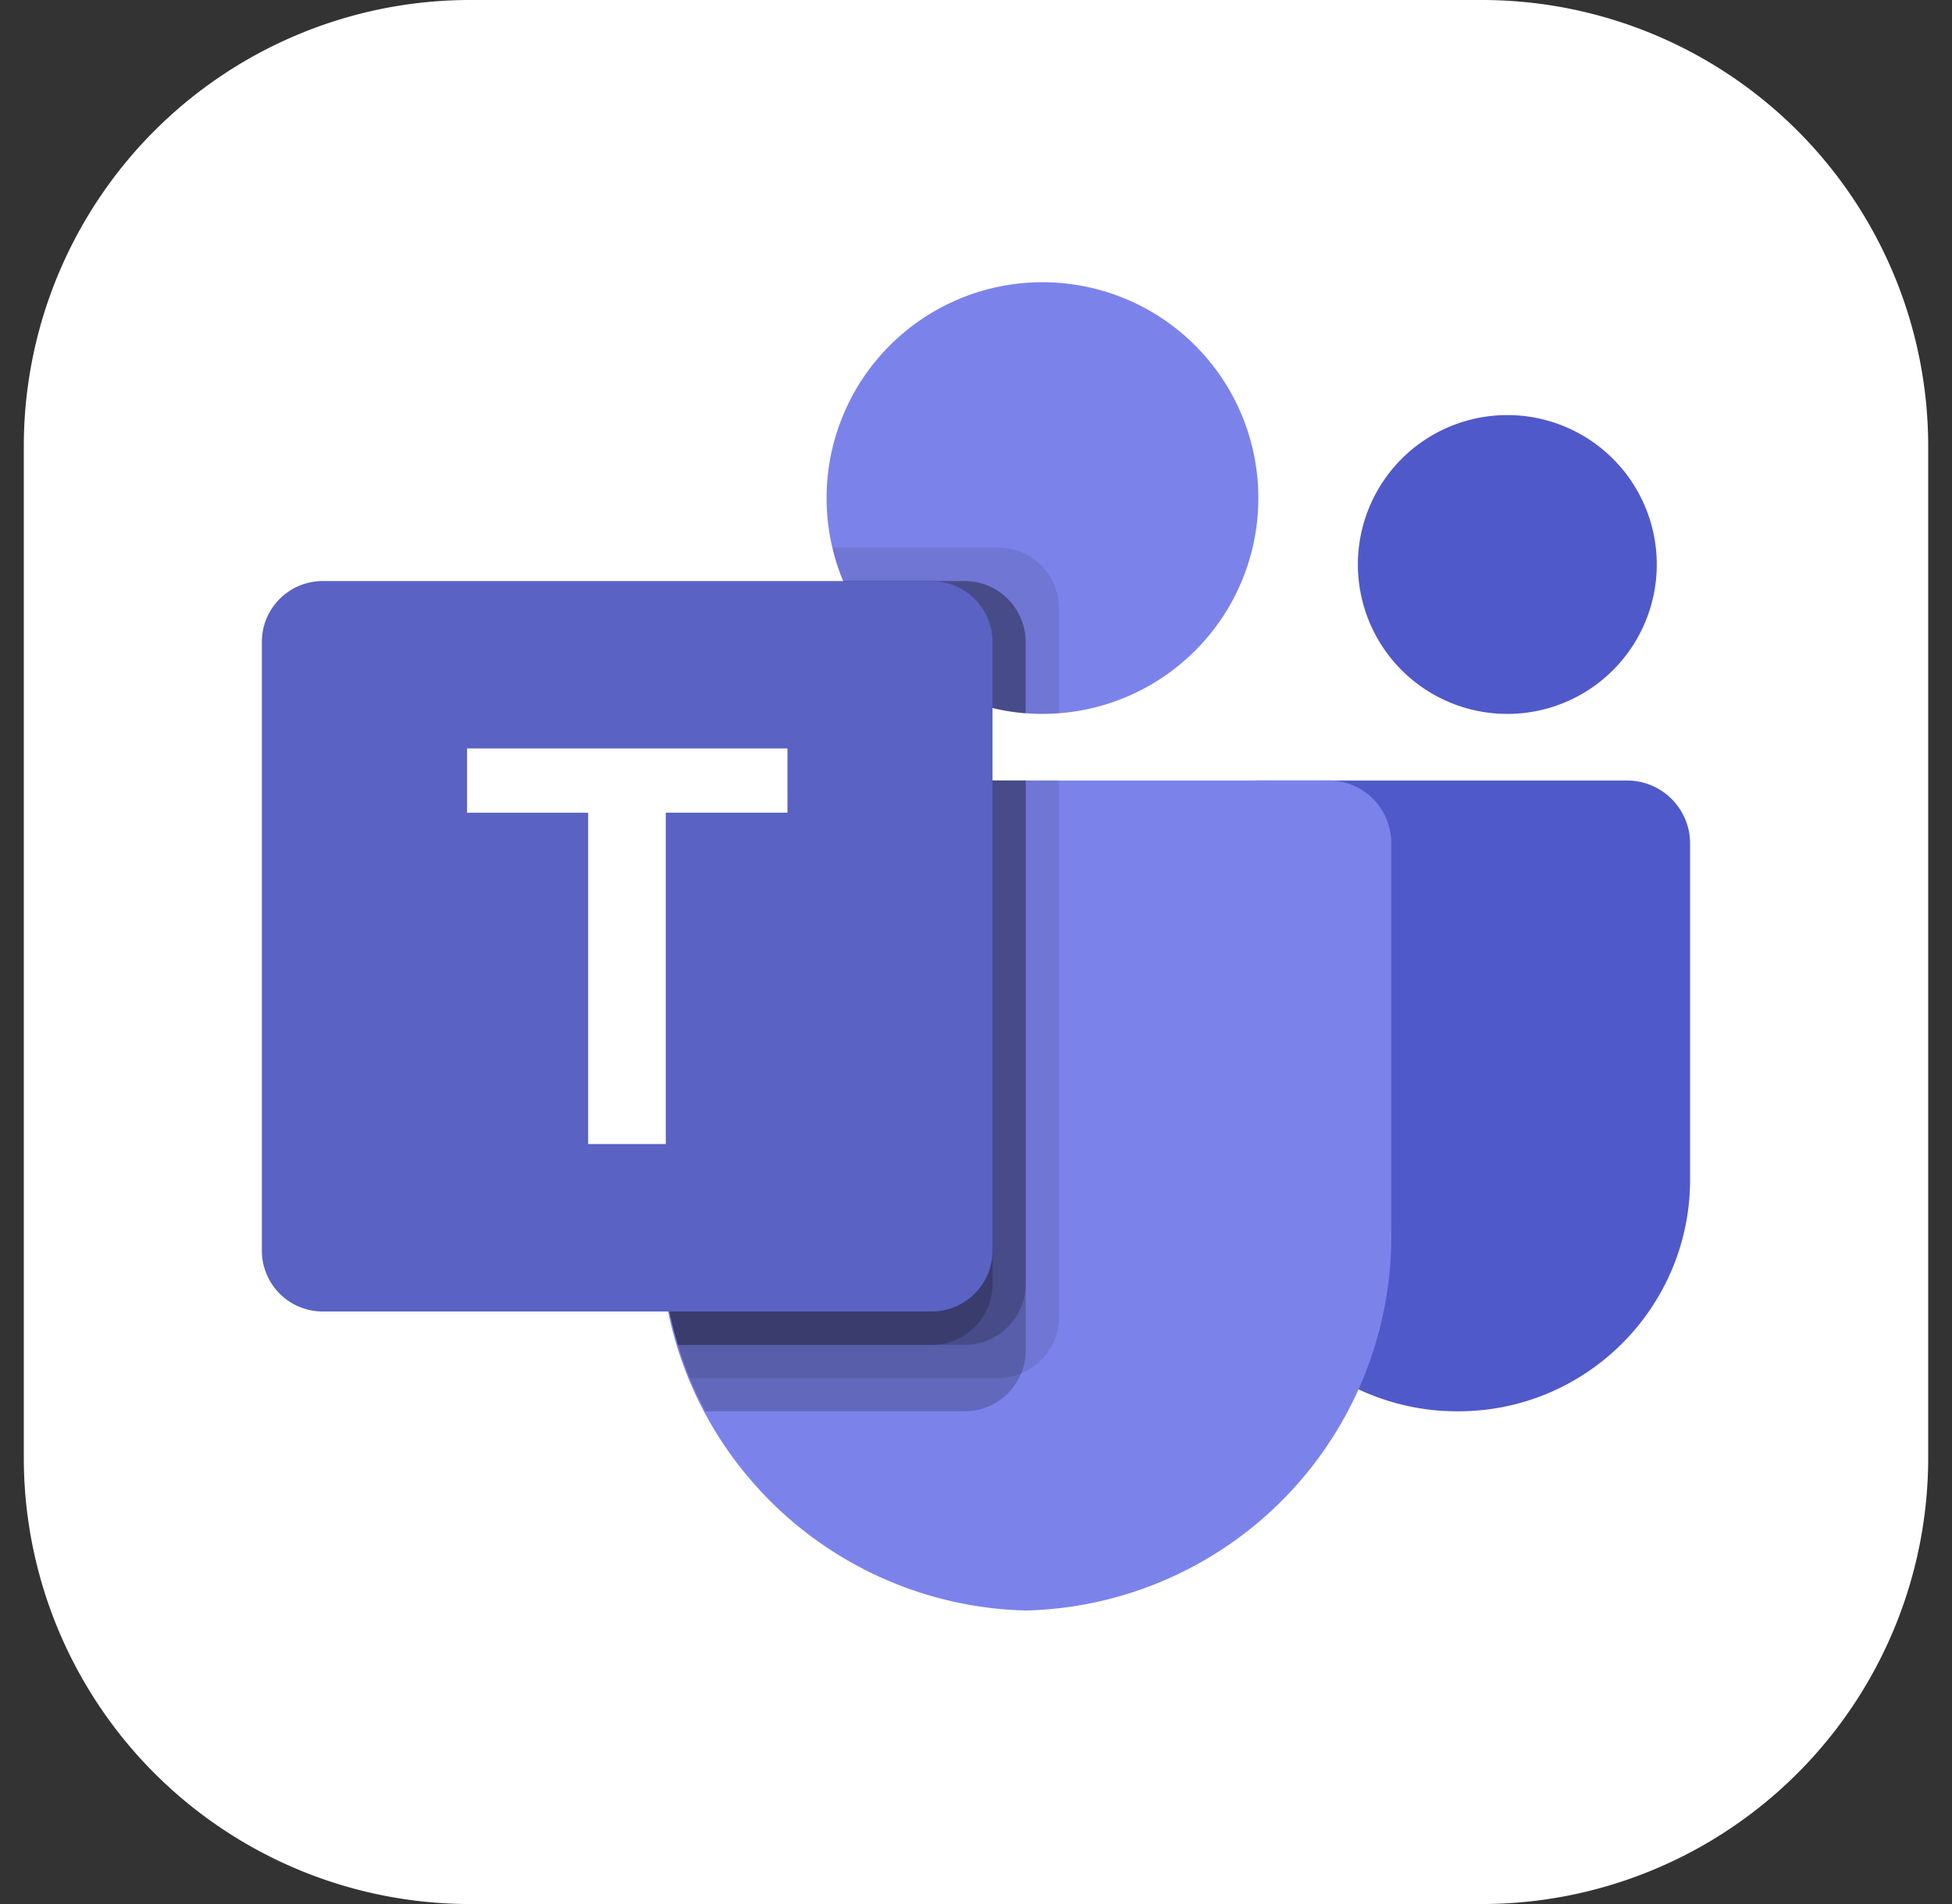 <svg xmlns="http://www.w3.org/2000/svg" width="41" height="40" fill="none"><rect width="100%" height="100%" fill="#333333" stroke="none"/><path fill="#fff" d="M31.125 0H9.875A9.375 9.375 0 0 0 .5 9.375v21.25A9.375 9.375 0 0 0 9.875 40h21.25a9.375 9.375 0 0 0 9.375-9.375V9.375A9.375 9.375 0 0 0 31.125 0Z"/><path fill="#5059C9" d="M26.426 16.397h7.748c.732 0 1.325.593 1.325 1.325v7.056c0 2.69-2.18 4.871-4.87 4.871h-.024a4.871 4.871 0 0 1-4.872-4.87v-7.69a.693.693 0 0 1 .693-.692ZM31.66 14.998a3.139 3.139 0 1 0 0-6.278 3.139 3.139 0 0 0 0 6.278Z"/><path fill="#7B83EB" d="M21.896 14.998a4.534 4.534 0 1 0 0-9.069 4.534 4.534 0 0 0 0 9.069ZM27.942 16.397h-12.79a1.311 1.311 0 0 0-1.279 1.34v8.05a7.868 7.868 0 0 0 7.674 8.047 7.868 7.868 0 0 0 7.674-8.048v-8.048a1.311 1.311 0 0 0-1.279-1.341Z"/><path fill="#000" d="M22.243 16.397v11.278a1.284 1.284 0 0 1-1.277 1.276h-6.48a8.493 8.493 0 0 1-.614-3.167v-8.048a1.31 1.31 0 0 1 1.276-1.34h7.095Z" opacity=".1"/><path fill="#000" d="M21.545 16.397v11.976a1.284 1.284 0 0 1-1.277 1.276h-5.455c-.118-.23-.23-.46-.328-.698a6.93 6.93 0 0 1-.244-.697 8.493 8.493 0 0 1-.37-2.47v-8.048a1.31 1.31 0 0 1 1.277-1.34h6.397Z" opacity=".2"/><path fill="#000" d="M21.545 16.397v10.58a1.286 1.286 0 0 1-1.276 1.277H14.24a8.493 8.493 0 0 1-.37-2.47v-8.048a1.31 1.31 0 0 1 1.277-1.34h6.397Z" opacity=".2"/><path fill="#000" d="M20.848 16.397v10.58a1.286 1.286 0 0 1-1.277 1.277h-5.33a8.493 8.493 0 0 1-.37-2.47v-8.048a1.31 1.31 0 0 1 1.277-1.34h5.7Z" opacity=".2"/><path fill="#000" d="M22.244 12.78v2.197c-.12.007-.23.014-.35.014-.118 0-.23-.007-.348-.014a3.826 3.826 0 0 1-.698-.111A4.534 4.534 0 0 1 17.71 12.2a3.874 3.874 0 0 1-.223-.697h3.48a1.282 1.282 0 0 1 1.277 1.276Z" opacity=".1"/><path fill="#000" d="M21.542 13.483v1.5a3.828 3.828 0 0 1-.697-.112 4.535 4.535 0 0 1-3.14-2.664h2.56a1.281 1.281 0 0 1 1.277 1.276Z" opacity=".2"/><path fill="#000" d="M21.542 13.483v1.5a3.828 3.828 0 0 1-.697-.112 4.535 4.535 0 0 1-3.14-2.664h2.56a1.281 1.281 0 0 1 1.277 1.276Z" opacity=".2"/><path fill="#000" d="M20.845 13.483v1.388a4.534 4.534 0 0 1-3.14-2.664h1.863a1.282 1.282 0 0 1 1.277 1.276Z" opacity=".2"/><path fill="url(#a)" d="M6.778 12.207h12.79c.706 0 1.279.573 1.279 1.279v12.787c0 .707-.573 1.279-1.279 1.279H6.778A1.279 1.279 0 0 1 5.5 26.273V13.486c0-.707.573-1.279 1.28-1.279Z"/><path fill="#fff" d="M16.54 17.073h-2.556v6.961h-1.63v-6.96H9.81v-1.351h6.73v1.35Z"/><defs><linearGradient id="a" x1="272.114" x2="1273.38" y1="-87.689" y2="1646.74" gradientUnits="userSpaceOnUse"><stop stop-color="#5A62C3"/><stop offset=".5" stop-color="#4D55BD"/><stop offset="1" stop-color="#3940AB"/></linearGradient></defs></svg>